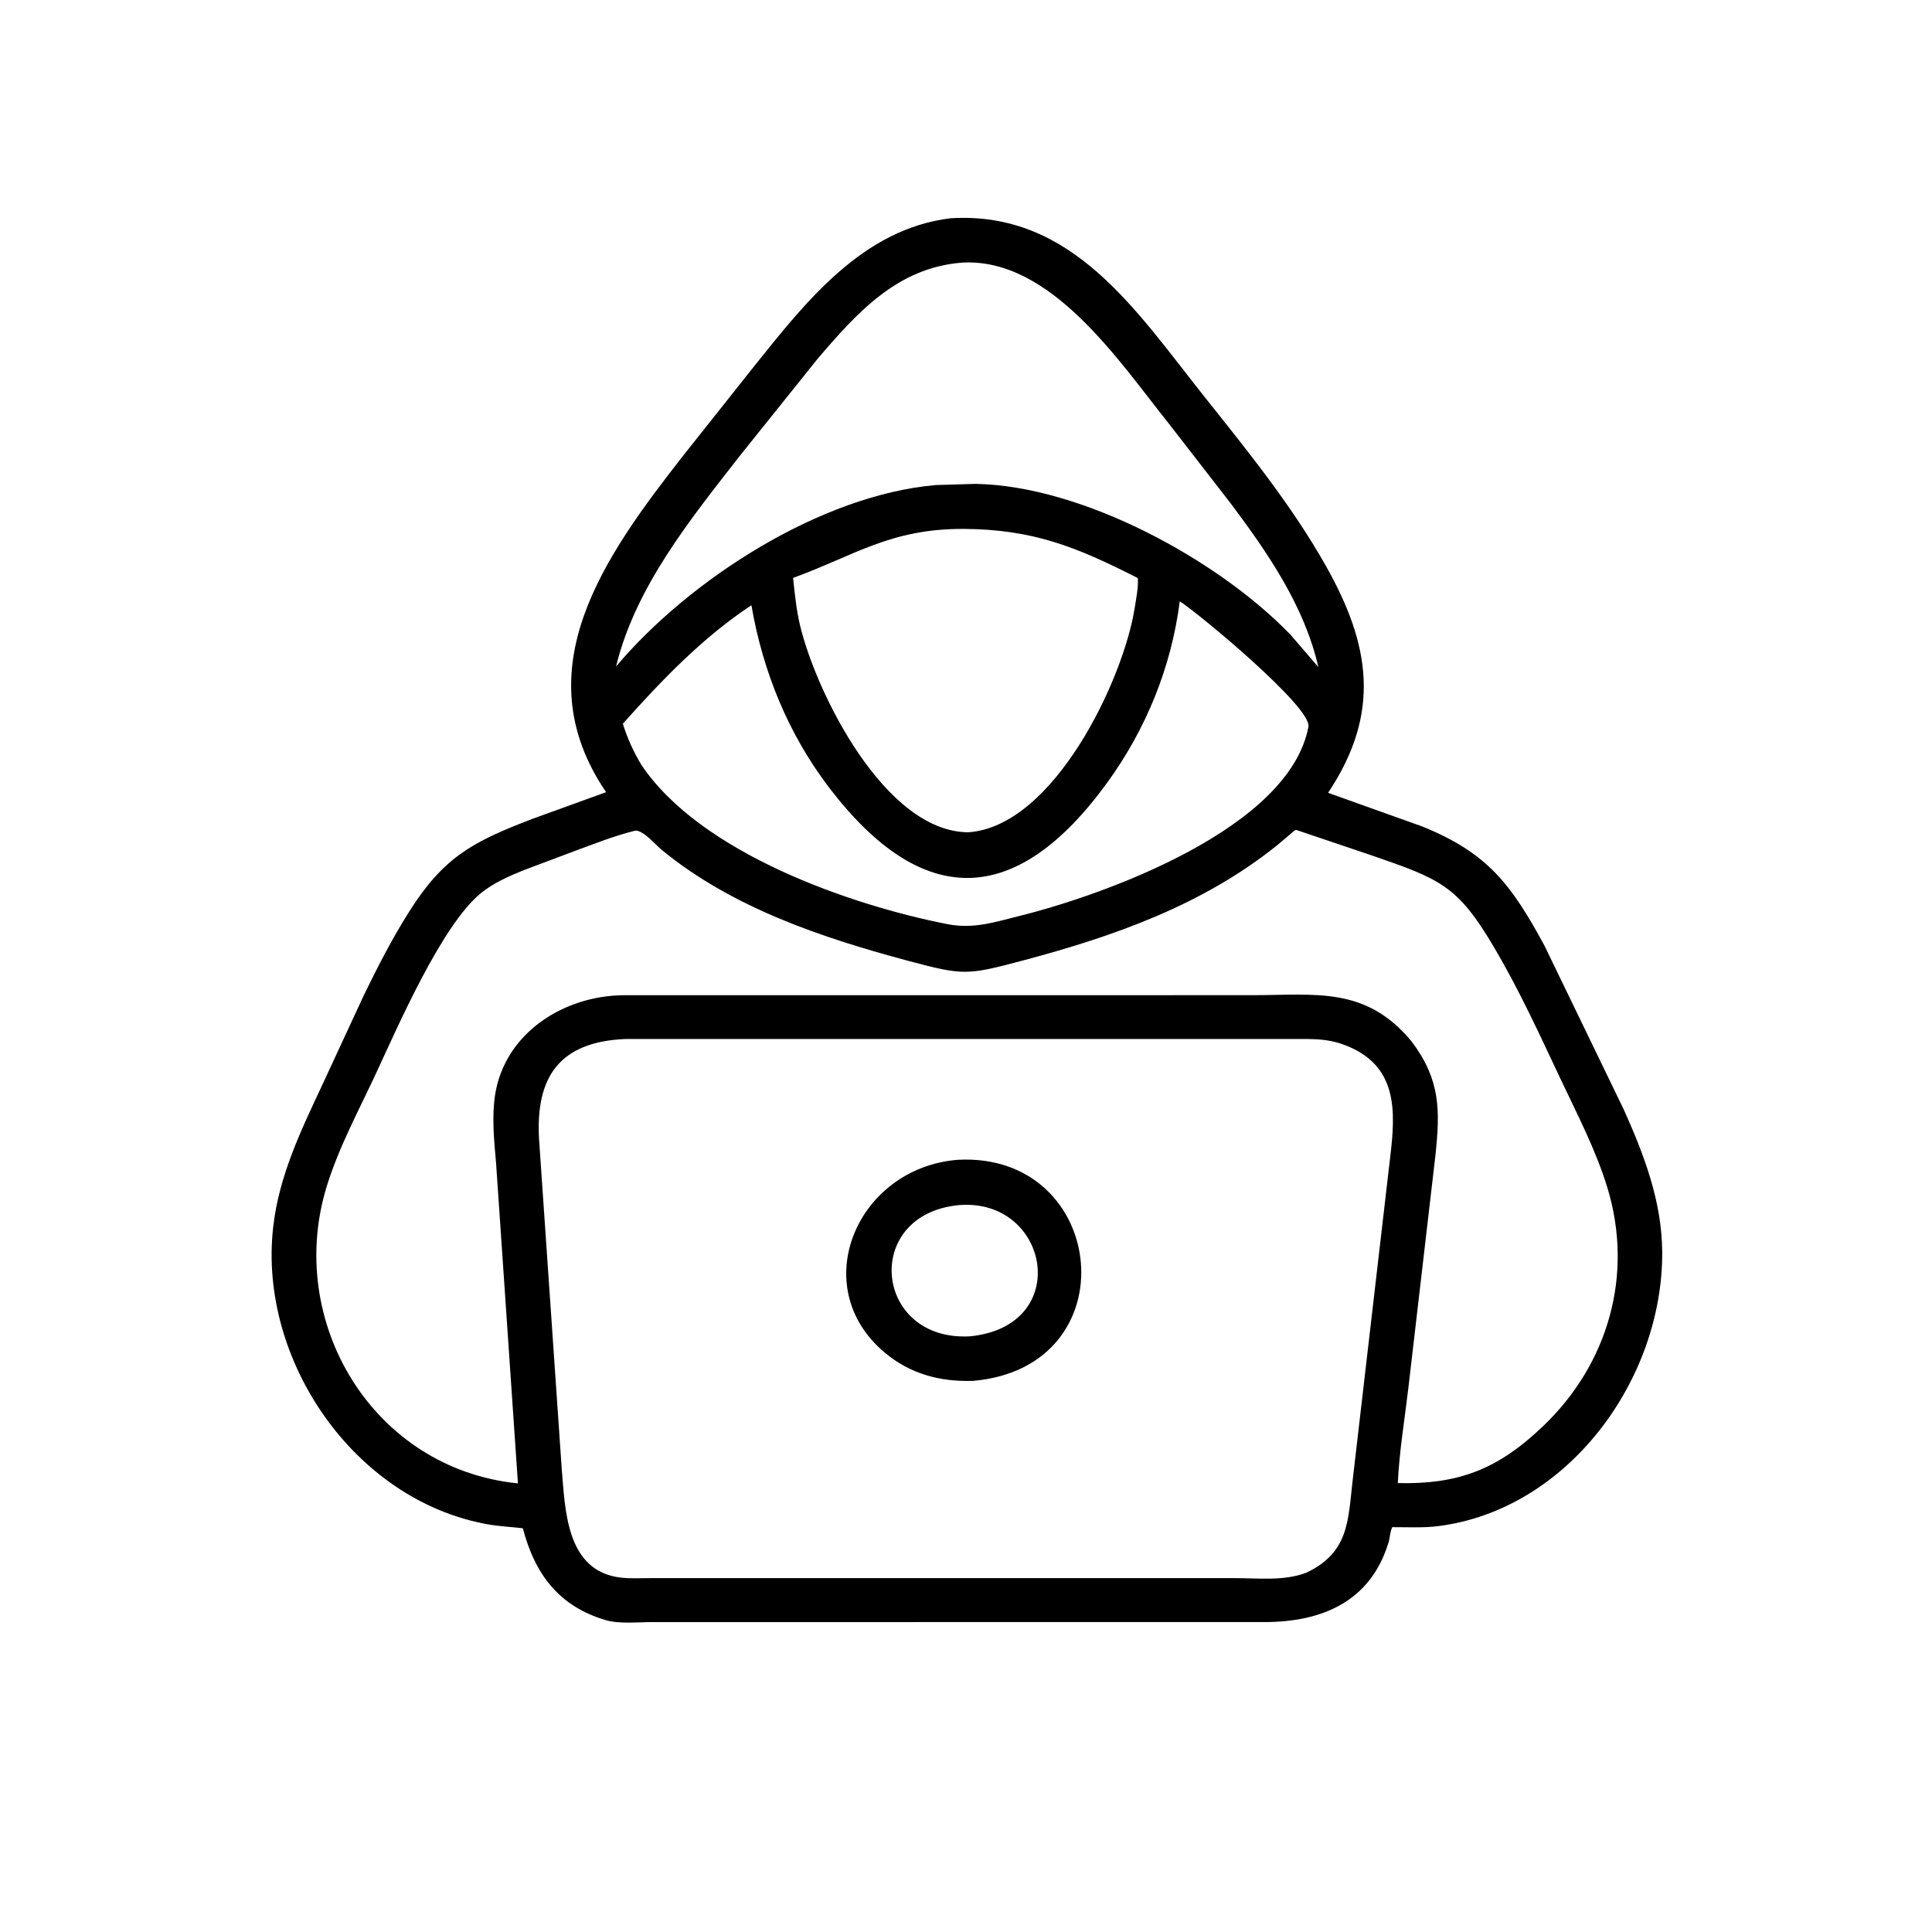 <svg version="1.1" xmlns="http://www.w3.org/2000/svg" style="display: block;" viewBox="0 0 2048 2048" width="640" height="640">
<path transform="translate(0,0)" fill="rgb(0,0,0)" d="M 1044.5 1719.47 L 690.745 1719.49 C 675.554 1719.49 656.405 1721.64 641.887 1717.35 C 593.12 1702.92 567.087 1669.33 554.245 1620.02 C 541.659 1618.55 528.991 1617.99 516.5 1615.74 C 375.457 1590.3 273.964 1441.89 289.495 1301.5 C 295.627 1246.07 319.309 1197.83 342.544 1148.11 L 385.452 1055.49 C 400.151 1025.23 415.452 995.378 433.394 966.896 C 470.038 908.724 500.724 892.355 564.532 867.977 L 642.494 839.732 C 554.057 709.78 640.947 589.365 725.173 481.766 L 799.818 387.745 C 854.533 319.44 914.603 242.695 1007.61 231.374 C 1136.71 223.382 1204.24 329.426 1276.49 420.222 C 1322.24 477.726 1369.16 535.485 1405.37 599.657 C 1452.39 682.986 1464.51 755.479 1407.82 840.417 L 1507.38 875.982 C 1576.9 904.077 1601.78 937.228 1637.01 1002.04 L 1721.14 1175.89 C 1742.71 1223.91 1761.63 1273.35 1762.01 1326.86 C 1762.98 1462.02 1662.37 1600.59 1524.06 1617.81 C 1508.45 1619.76 1491.65 1618.8 1475.9 1618.86 C 1473.36 1623.92 1473.62 1629.23 1472.03 1634.55 C 1453.01 1698.31 1400.58 1719.35 1340.71 1719.47 L 1044.5 1719.47 z M 1019.55 278.421 C 951.401 283.784 908.866 330.975 866.694 380.352 L 784.265 483.181 C 731.965 550.277 673.589 622.043 653.044 706.476 C 731.105 614.015 869.964 524.679 992.223 514.157 L 1034.02 512.938 C 1146.42 514.753 1290.46 592.519 1367.99 672.816 L 1397.5 707.128 C 1382.75 642.35 1343.74 585.904 1304.54 533.55 L 1238.57 448.493 C 1186.49 383.426 1113.82 272.696 1019.55 278.421 z M 1021.64 560.666 C 943.748 560.327 906.062 588.836 840.704 612.598 C 842.505 629.646 844.187 646.799 848.225 663.5 C 865.445 734.707 937.975 881.755 1026.44 882.258 C 1117.17 876.118 1191.04 720.248 1202.88 644.071 C 1204.36 634.501 1206.7 623.437 1206.16 613.793 L 1206.05 612.776 C 1140.63 579.386 1094.55 561.122 1021.64 560.666 z M 1250.6 637.375 C 1241.72 707.003 1214.94 772.836 1173.76 829.556 C 1076.9 962.992 977.558 963.782 879.294 835.39 C 835.763 778.514 808.652 711.987 796.528 641.587 C 744.74 675.784 701.297 721.159 660.258 767.176 C 665.102 782.839 671.486 796.807 679.921 810.837 C 742.464 904.05 900.78 959.362 1004.47 979.658 C 1031.99 985.045 1054.62 977.419 1081.01 970.862 C 1170.95 948.511 1366.86 878.135 1386.99 770.358 C 1390.78 750.01 1272.25 651.5 1250.6 637.375 z M 673.458 880.5 C 651.224 885.929 629.259 894.792 607.771 902.645 L 554.987 922.5 C 539.211 928.914 523.009 936.01 509.702 946.834 C 468.302 980.508 421.137 1089.37 398.895 1137.19 C 380.617 1176.49 359.389 1215.57 346.506 1257.07 C 301.993 1400.46 394.758 1556.88 549.031 1572.46 L 525.823 1232.46 C 523.75 1209.38 521.219 1183.6 524.809 1160.65 C 535.121 1094.73 597.984 1055.5 660.716 1054.99 L 1327.57 1054.93 C 1394.96 1054.89 1448.07 1045.3 1496.61 1104.3 C 1527.11 1145.04 1526.64 1177.21 1521.56 1225.22 L 1492.9 1471.5 C 1488.97 1504.75 1483.3 1538.75 1481.73 1572.16 C 1545.72 1573.53 1587.38 1558.01 1635.71 1511.83 C 1705.27 1445.38 1731.79 1350.84 1703.96 1259.26 C 1691.65 1218.74 1671.53 1180.49 1653.53 1142.26 C 1631.45 1095.36 1609.92 1048.43 1583.51 1003.75 C 1544.95 938.503 1526.65 931.822 1453.8 906.675 L 1374.05 879.755 C 1371.59 880.232 1369.53 882.77 1367.61 884.432 L 1353.78 896.057 C 1274.97 959.328 1181.1 992.462 1084.28 1018.18 C 1025.59 1033.77 1021.54 1034.25 963.331 1018.69 C 871.203 994.06 775.963 962.196 701.259 900.744 C 694.891 895.506 682.06 880.109 673.458 880.5 z M 662.519 1101.4 C 592.972 1104.5 567.781 1141.59 571.395 1207.25 L 595.445 1556.79 C 599.124 1599.8 599.814 1665.55 658 1672.32 C 668.29 1673.52 679.182 1672.87 689.55 1672.88 L 1308.45 1672.87 C 1333.68 1672.85 1360.64 1676.21 1384.59 1667.2 C 1430.29 1645.62 1428.88 1611.79 1433.96 1568.48 L 1473.64 1226.74 C 1479.46 1178.08 1482.49 1128.11 1423.37 1107.01 C 1406.06 1100.83 1391.05 1101.42 1372.87 1101.39 L 662.519 1101.4 z"/>
<path transform="translate(0,0)" fill="rgb(0,0,0)" d="M 1031.38 1463.79 C 996.407 1464.87 964.88 1456.49 937.728 1433.71 C 854.426 1363.83 908.282 1237.81 1015.54 1229.41 C 1174.38 1221.24 1198.59 1449.36 1031.38 1463.79 z M 1017.28 1277.39 C 913.235 1286.62 926.037 1422.29 1028.25 1416.55 C 1137.59 1405.79 1112.67 1270.41 1017.28 1277.39 z"/>
</svg>